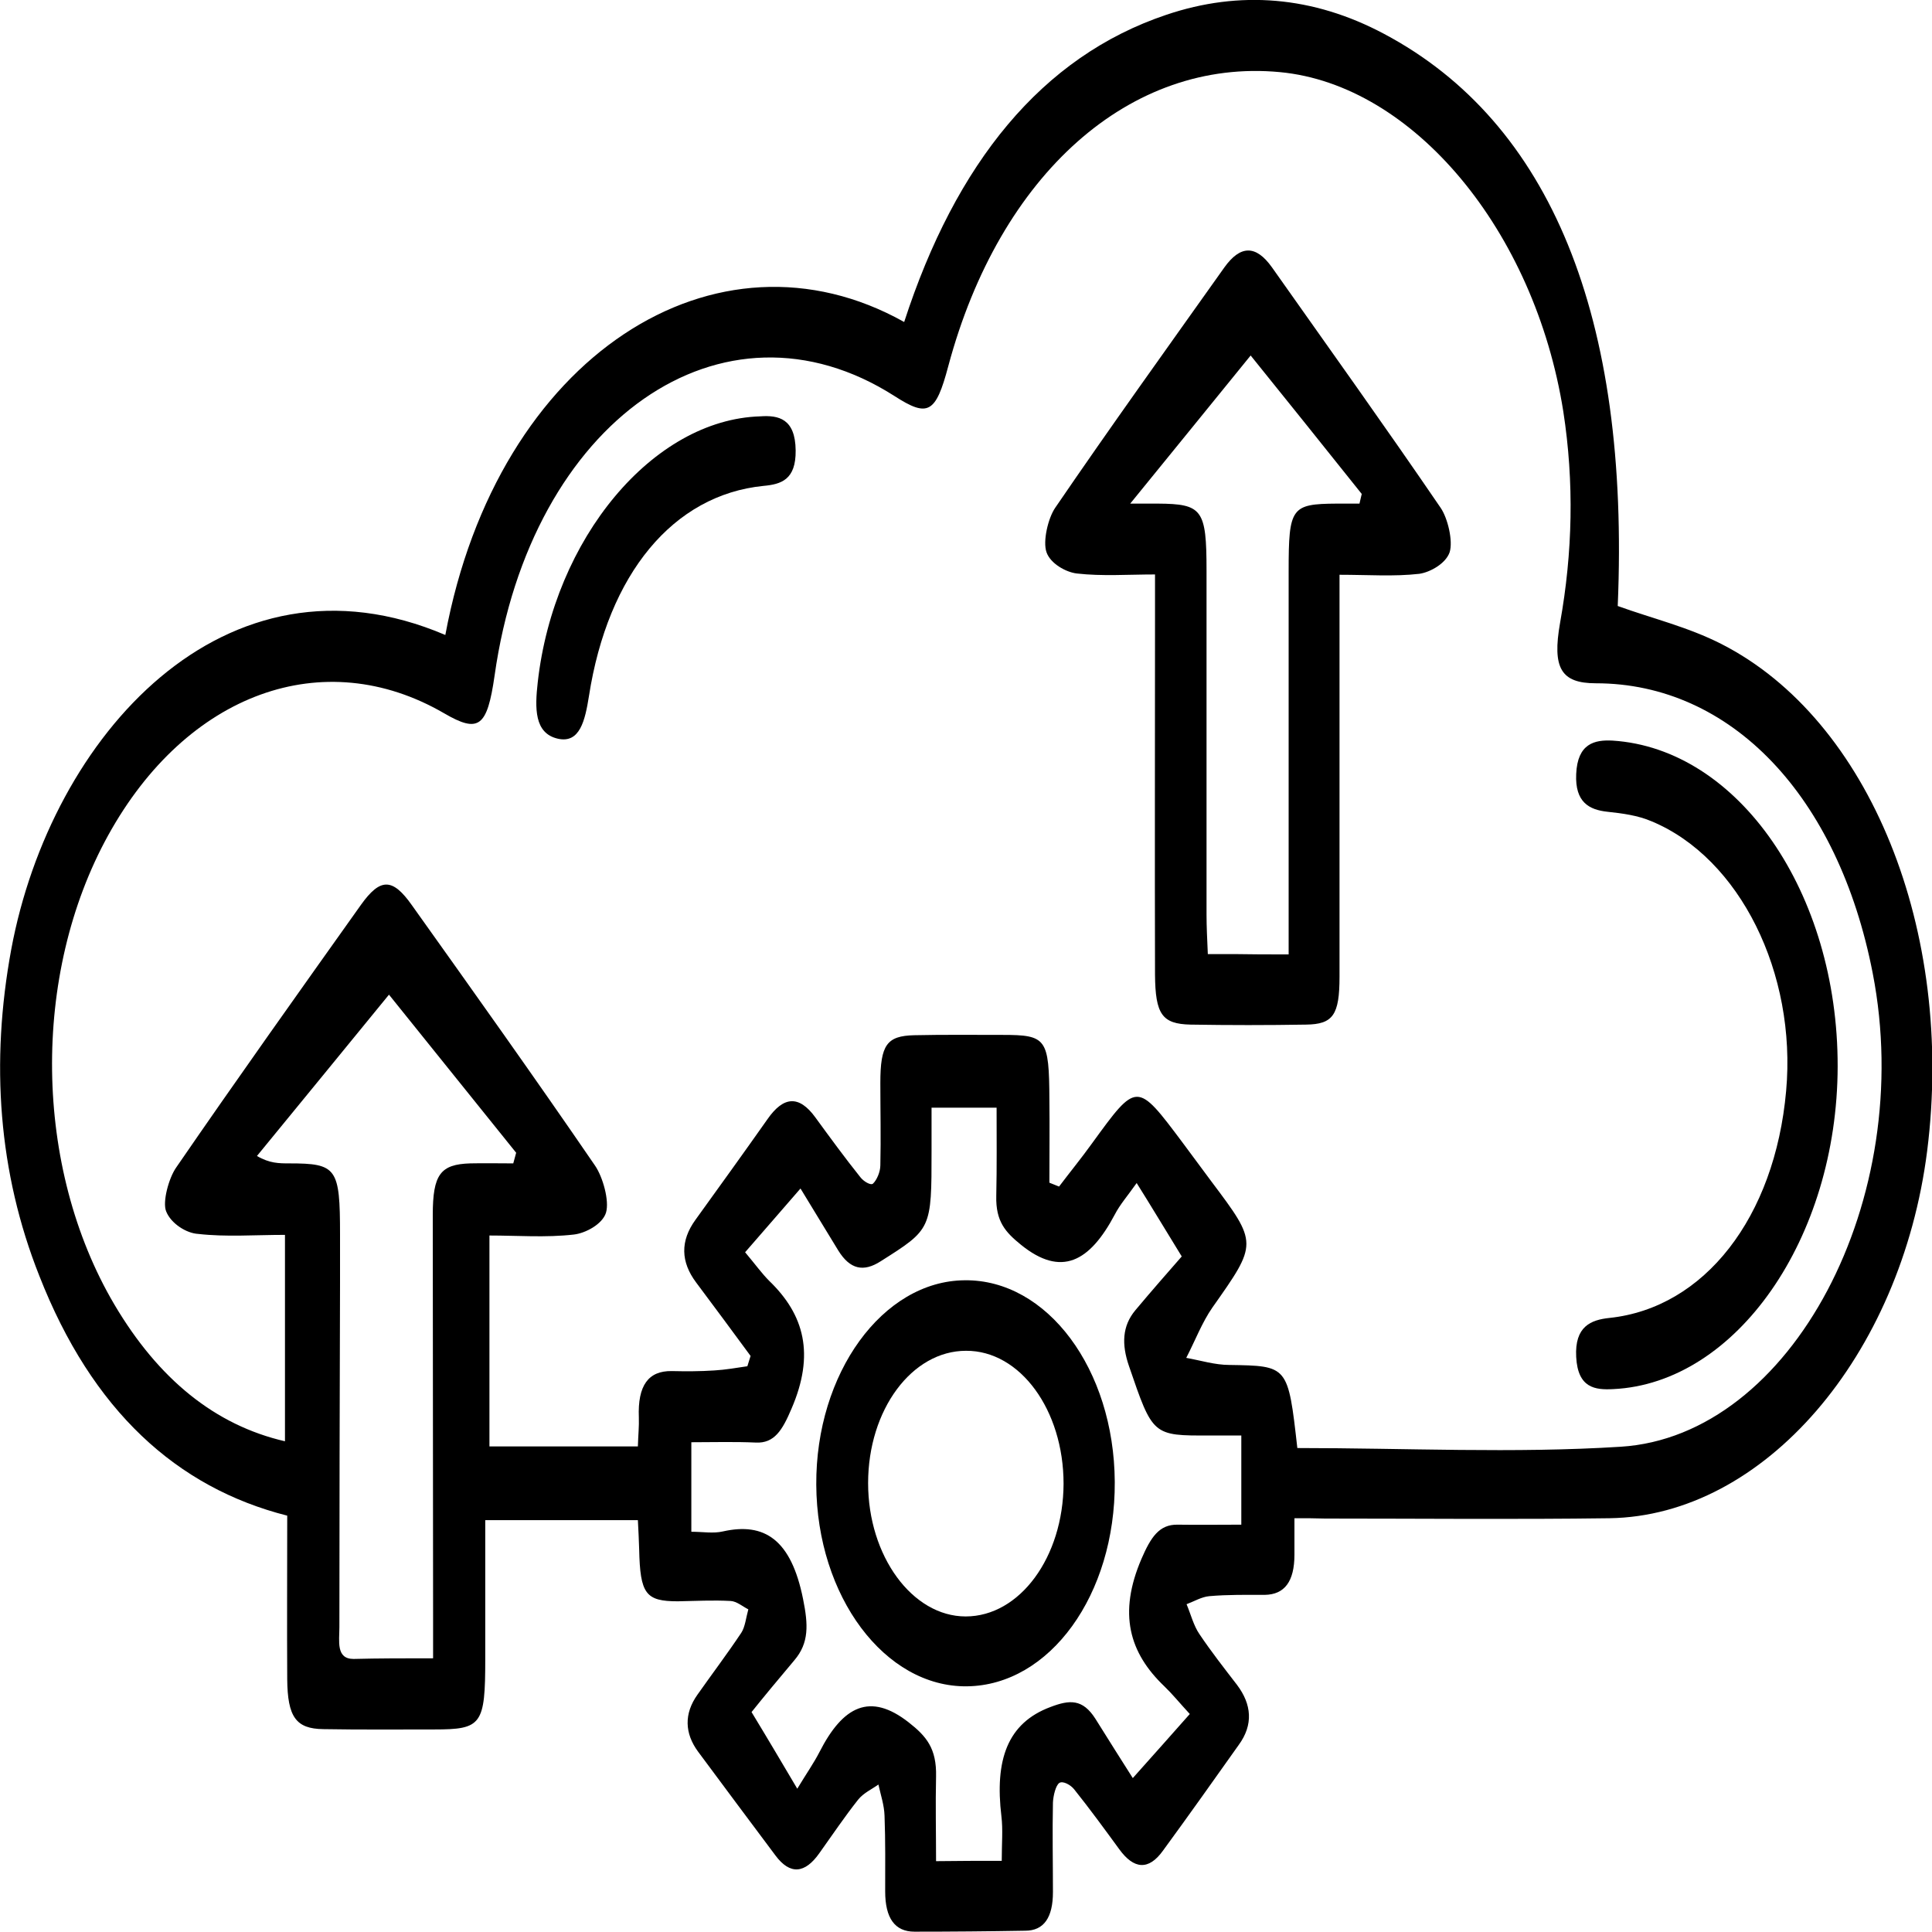 <svg xmlns="http://www.w3.org/2000/svg" xmlns:xlink="http://www.w3.org/1999/xlink" id="Layer_1" x="0px" y="0px" viewBox="0 0 60 60" style="enable-background:new 0 0 60 60;" xml:space="preserve"><path d="M40.2,47.15c0,0.49,0,0.81,0,1.13c0,0.84-0.31,1.24-0.92,1.25c-0.57,0-1.15-0.01-1.72,0.04c-0.24,0.02-0.47,0.16-0.71,0.25 c0.13,0.31,0.22,0.67,0.4,0.93c0.37,0.55,0.77,1.06,1.17,1.58c0.45,0.6,0.51,1.23,0.05,1.86c-0.78,1.1-1.56,2.2-2.35,3.28 c-0.45,0.63-0.91,0.58-1.36-0.04c-0.46-0.63-0.92-1.26-1.4-1.86c-0.11-0.14-0.35-0.27-0.46-0.2c-0.11,0.07-0.19,0.39-0.2,0.61 c-0.02,0.93,0,1.85,0,2.78c0,0.79-0.28,1.2-0.86,1.2c-1.15,0.02-2.29,0.03-3.44,0.03c-0.61,0-0.91-0.42-0.91-1.25 c0-0.78,0.01-1.57-0.02-2.35c-0.01-0.33-0.12-0.65-0.19-0.97c-0.21,0.15-0.46,0.26-0.63,0.47c-0.42,0.53-0.81,1.11-1.21,1.67 c-0.44,0.62-0.9,0.68-1.36,0.06c-0.8-1.07-1.6-2.14-2.4-3.22c-0.42-0.57-0.44-1.18-0.02-1.77c0.45-0.64,0.92-1.26,1.36-1.92 c0.12-0.18,0.15-0.48,0.22-0.73c-0.18-0.09-0.36-0.25-0.55-0.26c-0.55-0.03-1.09,0-1.64,0.01c-1,0-1.17-0.23-1.2-1.61 c-0.01-0.28-0.02-0.56-0.04-0.91c-1.55,0-3.08,0-4.74,0c0,1.43,0,2.87,0,4.31c0,2.05-0.11,2.19-1.59,2.19 c-1.15,0-2.29,0.01-3.44-0.01c-0.85-0.01-1.11-0.38-1.12-1.55c-0.01-1.67,0-3.34,0-5.08c-3.43-0.87-6.06-3.26-7.7-7.45 C-0.05,36.42-0.3,33,0.35,29.48c1.23-6.61,6.64-12.68,13.48-9.76c1.62-8.7,8.43-12.98,14.25-9.72c1.6-4.93,4.27-8.24,8.14-9.54 c2.28-0.77,4.56-0.58,6.76,0.59c5.18,2.75,7.64,8.8,7.26,17.77c1.08,0.39,2.18,0.65,3.22,1.18c4.61,2.35,7.25,8.91,6.39,15.74 c-0.81,6.38-5.07,11.34-9.87,11.41c-2.94,0.04-5.89,0.01-8.83,0.01C40.86,47.15,40.58,47.15,40.2,47.15z M40.29,44.97 c3.38,0,6.71,0.17,10.04-0.04c5.32-0.33,9.19-7.71,7.83-14.7c-1.07-5.52-4.41-9.01-8.6-9.01c-1.08,0-1.36-0.47-1.11-1.88 c0.39-2.18,0.44-4.36,0.1-6.56c-0.89-5.62-4.66-10.15-8.8-10.54c-4.64-0.44-8.7,3.16-10.3,9.13c-0.39,1.47-0.63,1.6-1.67,0.93 c-5.34-3.41-11.3,0.76-12.42,8.68c-0.23,1.6-0.49,1.8-1.57,1.17c-3.74-2.17-7.99-0.63-10.43,3.79c-2.39,4.33-2.32,10.31,0.19,14.57 c1.37,2.32,3.13,3.75,5.3,4.25c0-2.19,0-4.27,0-6.41c-0.94,0-1.83,0.07-2.7-0.03C5.79,38.3,5.31,38,5.16,37.62 c-0.12-0.29,0.08-1.03,0.31-1.36c1.89-2.75,3.82-5.46,5.74-8.16c0.6-0.84,0.98-0.84,1.58,0.01c1.91,2.68,3.82,5.36,5.69,8.09 c0.24,0.35,0.45,1.09,0.34,1.46c-0.11,0.36-0.64,0.64-1,0.68c-0.87,0.1-1.75,0.03-2.62,0.03c0,2.28,0,4.42,0,6.55 c1.57,0,3.07,0,4.61,0c0.01-0.35,0.04-0.63,0.03-0.9c-0.04-1,0.3-1.45,1.02-1.44c0.44,0.01,0.89,0.01,1.33-0.02 c0.34-0.02,0.68-0.08,1.02-0.13c0.03-0.11,0.07-0.21,0.1-0.32c-0.56-0.76-1.12-1.52-1.69-2.28c-0.48-0.64-0.5-1.29-0.02-1.95 c0.75-1.04,1.5-2.08,2.24-3.13c0.49-0.7,0.97-0.75,1.48-0.05c0.46,0.63,0.92,1.26,1.4,1.86c0.1,0.13,0.32,0.26,0.39,0.2 c0.12-0.11,0.23-0.37,0.23-0.57c0.02-0.85,0-1.71,0-2.56c0-1.18,0.2-1.46,1.05-1.48c0.91-0.02,1.82-0.01,2.74-0.01 c1.37,0,1.45,0.11,1.46,2.01c0.01,0.86,0,1.72,0,2.58c0.1,0.04,0.2,0.08,0.3,0.12c0.34-0.45,0.7-0.89,1.03-1.35 c1.39-1.91,1.38-1.92,2.81-0.01c0.3,0.4,0.59,0.8,0.89,1.2c1.45,1.93,1.44,1.92,0.03,3.92c-0.32,0.46-0.54,1.04-0.81,1.56 c0.45,0.08,0.89,0.22,1.34,0.22C40,42.42,40,42.4,40.29,44.97z M31.11,57.79c0-0.54,0.04-0.97-0.01-1.38 c-0.21-1.75,0.18-2.9,1.53-3.4c0.58-0.22,0.99-0.26,1.39,0.37c0.42,0.67,0.84,1.34,1.16,1.84c0.67-0.75,1.16-1.3,1.77-1.99 c-0.34-0.37-0.55-0.63-0.79-0.86c-1.09-1.04-1.44-2.26-0.71-3.96c0.29-0.67,0.55-1.07,1.12-1.06c0.67,0.01,1.33,0,1.98,0 c0-1.01,0-1.85,0-2.77c-0.37,0-0.68,0-0.98,0c-1.78,0.01-1.77,0-2.51-2.16c-0.23-0.67-0.21-1.24,0.2-1.73 c0.51-0.61,1.03-1.2,1.44-1.67c-0.56-0.91-0.96-1.58-1.4-2.28c-0.29,0.41-0.52,0.67-0.68,0.98c-0.78,1.47-1.66,1.95-2.91,0.94 c-0.48-0.39-0.79-0.72-0.77-1.52c0.02-0.91,0.01-1.82,0.01-2.74c-0.73,0-1.34,0-2.02,0c0,0.49,0,0.92,0,1.34 c0,2.44,0,2.43-1.58,3.43c-0.53,0.34-0.95,0.26-1.32-0.34c-0.42-0.68-0.83-1.37-1.17-1.92c-0.68,0.78-1.16,1.34-1.72,1.98 c0.32,0.38,0.52,0.66,0.75,0.89c1.09,1.05,1.42,2.28,0.69,3.97c-0.28,0.66-0.53,1.08-1.11,1.05c-0.66-0.03-1.33-0.01-2-0.01 c0,1.03,0,1.86,0,2.78c0.36,0,0.68,0.06,0.98-0.01c1.29-0.29,2.12,0.25,2.49,2.1c0.16,0.79,0.19,1.36-0.27,1.9 c-0.49,0.58-0.97,1.16-1.33,1.61c0.54,0.89,0.94,1.57,1.42,2.38c0.29-0.48,0.51-0.79,0.69-1.14c0.73-1.43,1.57-1.86,2.77-0.92 c0.55,0.43,0.87,0.81,0.85,1.68c-0.02,0.87,0,1.75,0,2.63C29.8,57.79,30.4,57.79,31.11,57.79z M13.45,51.5c0-0.51,0-0.89,0-1.27 c0-4.17-0.01-8.33-0.01-12.5c0-1.26,0.24-1.57,1.16-1.6c0.45-0.01,0.89,0,1.34,0c0.03-0.11,0.06-0.22,0.09-0.33 c-1.4-1.74-2.8-3.48-3.95-4.91c-1.26,1.54-2.68,3.28-4.1,5.01c0.39,0.23,0.69,0.23,1,0.23c1.48,0,1.58,0.14,1.58,2.21 c0,0.5,0,1,0,1.5c-0.01,3.56-0.02,7.12-0.02,10.69c0,0.44-0.11,0.99,0.44,0.99C11.76,51.5,12.56,51.5,13.45,51.5z"></path><path d="M41.6,17.85c0,1.29,0,2.46,0,3.62c0,2.95,0,5.91,0,8.86c0,1.19-0.2,1.48-1.04,1.49c-1.2,0.02-2.39,0.02-3.59,0 c-0.88-0.02-1.09-0.32-1.1-1.55c-0.01-3.67,0-7.33,0-11c0-0.42,0-0.85,0-1.43c-0.84,0-1.64,0.06-2.43-0.03 c-0.34-0.04-0.82-0.31-0.94-0.66c-0.12-0.34,0.05-1.06,0.27-1.38c1.72-2.52,3.49-4.98,5.25-7.46c0.5-0.7,0.98-0.71,1.48-0.01 c1.75,2.48,3.52,4.95,5.24,7.47c0.22,0.32,0.39,1.03,0.28,1.38c-0.12,0.35-0.6,0.62-0.94,0.67C43.29,17.91,42.5,17.85,41.6,17.85z  M40.02,29.64c0-0.56,0-0.94,0-1.33c0-3.53,0-7.05,0-10.58c0-1.97,0.08-2.08,1.49-2.09c0.24,0,0.47,0,0.71,0 c0.02-0.1,0.05-0.2,0.07-0.3c-1.22-1.53-2.45-3.06-3.45-4.3c-1.11,1.37-2.35,2.89-3.74,4.6c0.41,0,0.64,0,0.86,0 c1.38,0.01,1.51,0.18,1.51,2.08c0,3.56,0,7.12,0,10.68c0,0.38,0.02,0.76,0.04,1.23c0.33,0,0.58,0,0.84,0 C38.87,29.64,39.39,29.64,40.02,29.64z"></path><path d="M57.07,33.12c-0.01,5.34-3.15,9.84-6.97,10.02c-0.56,0.03-1.1-0.03-1.15-1c-0.05-0.95,0.46-1.15,1.03-1.21 c2.95-0.31,5.14-3.12,5.49-7.05c0.33-3.66-1.44-7.23-4.17-8.37c-0.44-0.19-0.92-0.25-1.38-0.3c-0.56-0.06-1.01-0.29-0.97-1.17 c0.04-0.95,0.57-1.07,1.13-1.04C53.99,23.25,57.08,27.73,57.07,33.12z"></path><path d="M23.61,12.93c0.57-0.04,1.09,0.07,1.1,1.06c0.01,0.91-0.45,1.05-1,1.1c-2.8,0.28-4.83,2.73-5.42,6.53 c-0.12,0.75-0.28,1.48-0.97,1.32c-0.73-0.17-0.71-0.95-0.62-1.75C17.2,16.72,20.28,13.03,23.61,12.93z"></path><path d="M34.62,46.02c0.02,3.51-2.02,6.32-4.59,6.35c-2.55,0.03-4.66-2.79-4.68-6.26c-0.02-3.46,2.06-6.33,4.61-6.35 C32.52,39.73,34.6,42.52,34.62,46.02z M30,41.95c-1.68,0-3.04,1.83-3.04,4.11c0,2.26,1.37,4.14,3.03,4.14 c1.68,0,3.03-1.84,3.04-4.12C33.03,43.79,31.68,41.94,30,41.95z"></path></svg>
